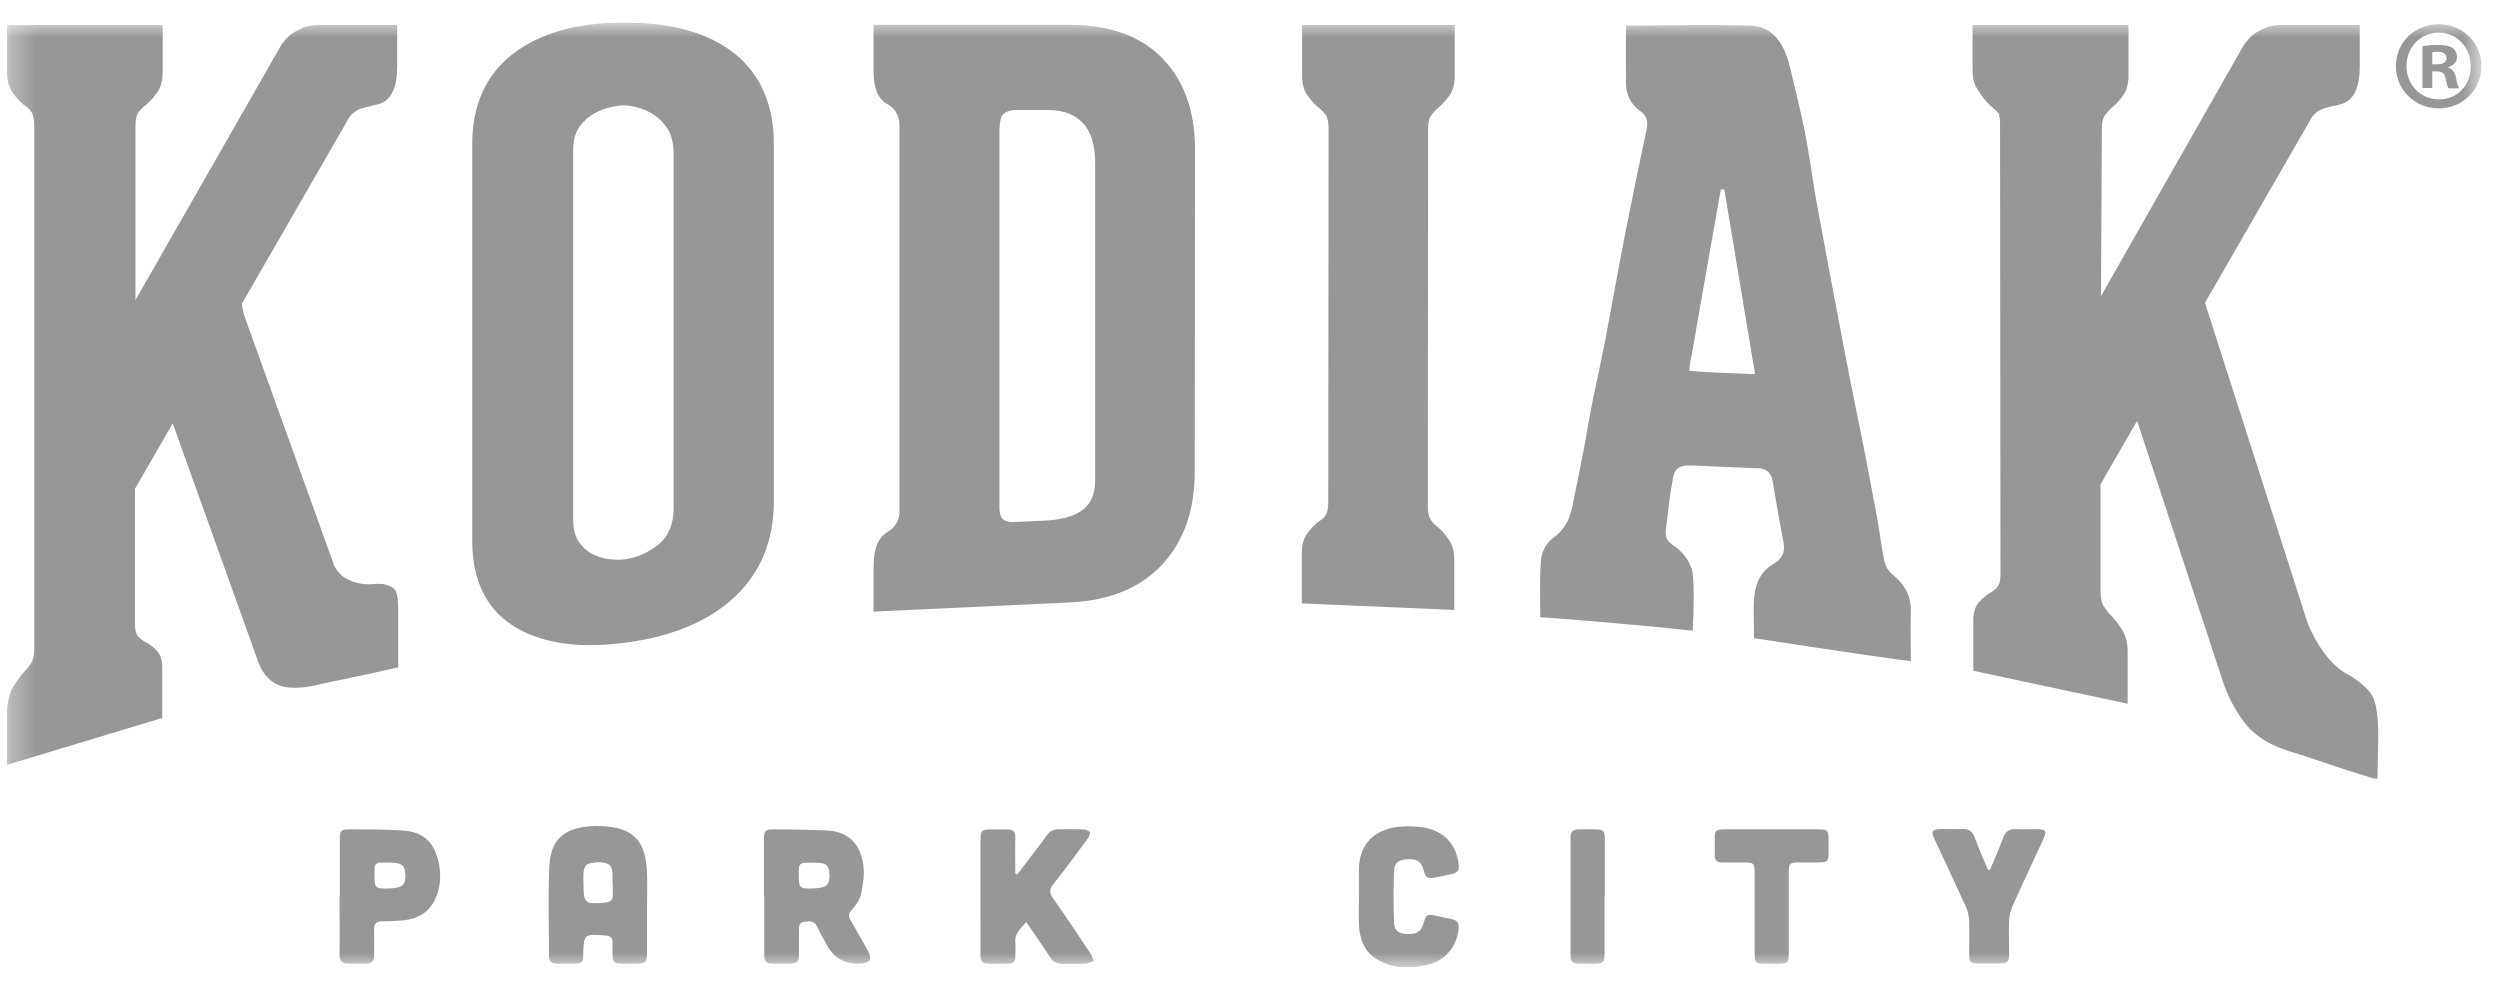 <svg width="101" height="40" viewBox="0 0 101 40" fill="none" xmlns="http://www.w3.org/2000/svg">
<g clip-path="url(#clip0_2002_2127)">
<mask id="mask0_2002_2127" style="mask-type:luminance" maskUnits="userSpaceOnUse" x="0" y="0" width="101" height="40">
<path d="M100.248 0.91H0.284V39.078H100.248V0.91Z" fill="white"/>
</mask>
<g mask="url(#mask0_2002_2127)">
<path d="M15.926 23.787C15.806 23.689 15.645 23.62 15.44 23.591C15.342 23.58 15.216 23.586 15.068 23.597C14.89 23.614 14.707 23.603 14.524 23.568C14.335 23.534 14.152 23.465 13.975 23.367C13.786 23.264 13.632 23.098 13.511 22.868L13.5 22.845L9.867 12.748C9.821 12.581 9.793 12.455 9.781 12.363C9.781 12.34 9.781 12.317 9.781 12.289V12.248L9.804 12.214C11.646 9.016 13.941 5.038 14.032 4.878C14.112 4.7 14.255 4.55 14.455 4.441C14.57 4.378 14.776 4.332 14.988 4.281C15.142 4.246 15.296 4.212 15.382 4.177C15.823 4.005 16.046 3.506 16.046 2.685V1.009H12.911C12.63 1.009 12.367 1.054 12.207 1.135C12.012 1.227 11.858 1.301 11.732 1.405C11.601 1.514 11.521 1.611 11.383 1.789L11.36 1.824L5.473 12.122V5.107C5.473 4.826 5.513 4.642 5.599 4.527C5.674 4.43 5.759 4.338 5.857 4.269C6.017 4.149 6.183 3.971 6.343 3.747C6.497 3.534 6.572 3.259 6.572 2.92V1.014H0.284V2.92C0.284 3.259 0.365 3.534 0.513 3.747C0.673 3.971 0.834 4.143 0.994 4.263C1.12 4.338 1.217 4.43 1.28 4.539C1.349 4.654 1.383 4.837 1.383 5.107V26.198C1.383 26.439 1.354 26.611 1.286 26.737C1.223 26.852 1.137 26.972 1.017 27.099C0.851 27.271 0.685 27.495 0.519 27.77C0.376 28.006 0.284 28.413 0.284 28.786V30.899L6.555 29.005V26.995C6.555 26.68 6.48 26.439 6.337 26.289C6.177 26.123 6.023 26.008 5.868 25.939L5.845 25.928C5.748 25.864 5.668 25.796 5.594 25.721C5.496 25.623 5.451 25.457 5.451 25.199V19.751L6.978 17.105L10.411 26.68C10.639 27.351 11.028 27.564 11.183 27.644C11.578 27.851 12.196 27.805 12.728 27.69L13.082 27.61L15.171 27.168L16.086 26.961V24.59C16.086 23.993 15.977 23.838 15.931 23.798" fill="#979797"/>
<path d="M29.713 2.196C28.672 1.341 27.162 0.91 25.222 0.91C23.283 0.91 21.784 1.346 20.697 2.196C19.621 3.04 19.078 4.257 19.078 5.812V8.855V21.84C19.078 23.407 19.621 24.561 20.697 25.261C21.789 25.973 23.305 26.214 25.199 25.973C27.122 25.732 28.632 25.106 29.684 24.113C30.731 23.131 31.263 21.834 31.263 20.255V10.123V5.807C31.263 4.251 30.737 3.034 29.707 2.185M27.219 20.496C27.219 21.18 26.996 21.696 26.561 22.029C26.143 22.351 25.697 22.54 25.233 22.597C25.153 22.609 25.068 22.615 24.976 22.615C24.844 22.615 24.707 22.603 24.57 22.586C24.324 22.552 24.095 22.471 23.895 22.362C23.683 22.247 23.512 22.081 23.368 21.863C23.231 21.645 23.157 21.358 23.157 21.013V10.141V6.048C23.157 5.657 23.248 5.342 23.42 5.106C23.591 4.877 23.792 4.705 24.015 4.578C24.238 4.458 24.461 4.372 24.684 4.326C24.907 4.28 25.079 4.257 25.216 4.257C25.354 4.257 25.531 4.286 25.754 4.343C25.977 4.4 26.195 4.492 26.406 4.63C26.624 4.768 26.812 4.963 26.973 5.21C27.133 5.468 27.213 5.801 27.213 6.203V20.508L27.219 20.496Z" fill="#979797"/>
<path d="M43.25 1.003H35.292V2.88C35.292 3.569 35.475 3.999 35.847 4.206C36.167 4.378 36.339 4.676 36.339 5.073V20.658C36.339 21.008 36.184 21.283 35.887 21.473C35.698 21.582 35.555 21.737 35.452 21.955C35.343 22.185 35.292 22.523 35.292 22.965V24.71L43.238 24.337C44.829 24.263 46.081 23.746 46.951 22.81C47.826 21.869 48.267 20.612 48.267 19.073L48.278 6.031C48.278 4.493 47.838 3.259 46.962 2.357C46.093 1.462 44.84 1.008 43.25 1.008M44.245 19.429C44.245 19.969 44.062 20.371 43.707 20.623C43.364 20.87 42.855 21.008 42.145 21.037L40.875 21.094H40.864C40.629 21.077 40.486 20.996 40.435 20.853C40.395 20.755 40.378 20.64 40.378 20.514V5.205C40.383 5.067 40.401 4.923 40.435 4.785C40.486 4.59 40.664 4.476 40.961 4.447H40.973H42.391C42.958 4.447 43.416 4.625 43.747 4.969C44.079 5.314 44.245 5.865 44.245 6.599V19.429Z" fill="#979797"/>
<path d="M53.296 4.367C53.416 4.464 53.508 4.562 53.571 4.659C53.639 4.769 53.674 4.941 53.674 5.188L53.662 20.25C53.662 20.52 53.628 20.698 53.559 20.807C53.496 20.91 53.399 20.997 53.279 21.066C53.124 21.175 52.97 21.335 52.816 21.548C52.667 21.743 52.592 22.013 52.592 22.334V24.378L58.754 24.642V22.61C58.754 22.282 58.68 22.013 58.531 21.8C58.371 21.571 58.211 21.393 58.056 21.272C57.965 21.198 57.879 21.111 57.81 21.008C57.724 20.893 57.684 20.71 57.684 20.44L57.696 5.193C57.696 4.946 57.736 4.769 57.821 4.659C57.89 4.568 57.97 4.476 58.056 4.39L58.073 4.378C58.228 4.258 58.388 4.091 58.548 3.873C58.697 3.666 58.771 3.397 58.771 3.075V1.009H52.604V3.064C52.604 3.391 52.678 3.661 52.827 3.862C52.987 4.08 53.142 4.252 53.302 4.372" fill="#979797"/>
<path d="M94.773 27.208C93.76 26.611 93.228 25.164 93.205 25.101L89.08 12.231L89.115 12.174C91.146 8.649 93.228 5.033 93.319 4.878C93.399 4.7 93.543 4.55 93.737 4.441C93.851 4.378 94.057 4.327 94.275 4.281C94.429 4.246 94.584 4.212 94.669 4.177C95.11 4.005 95.334 3.506 95.334 2.685V1.009H92.204C91.924 1.009 91.66 1.054 91.5 1.135C91.305 1.227 91.151 1.301 91.02 1.405C90.888 1.514 90.808 1.611 90.67 1.789L90.647 1.824L84.881 11.961L84.915 5.188C84.915 4.941 84.955 4.769 85.041 4.654C85.11 4.562 85.19 4.47 85.276 4.384L85.293 4.372C85.447 4.252 85.608 4.085 85.768 3.862C85.916 3.655 85.991 3.385 85.991 3.064V1.009H79.692V2.857C79.692 3.184 79.766 3.448 79.921 3.655L79.961 3.707C79.989 3.764 80.018 3.81 80.053 3.856C80.212 4.074 80.373 4.246 80.528 4.367C80.619 4.441 80.687 4.51 80.744 4.585L80.767 4.614V4.648C80.79 4.74 80.802 4.855 80.802 4.981L80.819 23.178C80.819 23.431 80.785 23.591 80.71 23.695C80.642 23.787 80.544 23.867 80.418 23.941C80.258 24.027 80.104 24.16 79.944 24.337C79.795 24.504 79.721 24.751 79.721 25.072V27.099L85.957 28.43V26.289C85.957 25.962 85.876 25.669 85.722 25.428C85.556 25.17 85.39 24.957 85.23 24.808L85.218 24.797C85.133 24.693 85.053 24.584 84.984 24.481C84.904 24.355 84.863 24.177 84.863 23.93V19.561L86.34 17.001L89.801 27.518C90.093 28.436 90.625 29.188 90.951 29.498C91.294 29.831 91.786 30.13 92.461 30.342L92.924 30.485L94.773 31.1L95.94 31.467V31.439L96.048 31.473L96.077 30.061C96.077 30.061 96.134 28.746 95.882 28.195C95.637 27.655 94.796 27.213 94.784 27.208" fill="#979797"/>
<path d="M65.682 1.036H65.808C67.438 1.03 69.075 0.984 70.705 1.036C71.546 1.059 72.061 1.639 72.318 2.729C72.519 3.59 72.742 4.446 72.913 5.312C73.085 6.179 73.199 7.058 73.348 7.93C73.428 8.418 73.525 8.9 73.617 9.388C73.737 10.037 73.852 10.68 73.978 11.328C74.138 12.195 74.304 13.056 74.469 13.923C74.647 14.853 74.83 15.783 75.019 16.707C75.145 17.333 75.276 17.959 75.396 18.584C75.551 19.371 75.688 20.163 75.843 20.949C75.923 21.351 76.043 22.43 76.174 22.821C76.237 23.016 76.432 23.188 76.598 23.337C77.009 23.705 77.215 24.141 77.199 24.709C77.176 25.329 77.199 26.139 77.199 26.707C77.199 26.707 76.844 26.667 76.74 26.655C74.778 26.38 72.833 26.087 70.865 25.783C70.865 25.163 70.82 24.606 70.877 24.061C70.928 23.538 71.157 23.068 71.649 22.781C71.958 22.603 72.129 22.338 72.061 21.96C71.929 21.254 71.729 20.151 71.615 19.44C71.552 19.049 71.323 18.923 70.974 18.912C70.911 18.912 70.848 18.912 70.785 18.912C70.001 18.877 69.218 18.843 68.434 18.808C67.902 18.779 67.667 18.877 67.587 19.313C67.456 20.002 67.387 20.703 67.301 21.397C67.272 21.638 67.33 21.851 67.547 21.994C67.976 22.275 68.274 22.654 68.382 23.125C68.451 23.762 68.428 24.79 68.382 25.479C66.294 25.26 64.269 25.082 62.227 24.933C62.227 24.187 62.192 23.291 62.261 22.58C62.289 22.281 62.495 21.914 62.736 21.741C63.462 21.213 63.491 20.588 63.651 19.83C63.771 19.244 63.891 18.659 64 18.073C64.097 17.545 64.183 17.017 64.286 16.489C64.389 15.944 64.515 15.404 64.624 14.864C64.715 14.422 64.807 13.98 64.892 13.533C65.161 12.092 65.419 10.657 65.699 9.222C65.962 7.89 66.243 6.558 66.523 5.232C66.592 4.916 66.534 4.675 66.26 4.48C65.876 4.21 65.693 3.826 65.688 3.361C65.682 2.62 65.688 1.794 65.688 1.059M69.669 7.655H69.521C69.143 9.807 68.754 11.954 68.388 14.107C68.342 14.382 68.251 14.715 68.251 14.985C68.977 15.043 70.179 15.094 70.905 15.117C70.493 12.632 70.076 10.146 69.664 7.66" fill="#979797"/>
<path d="M30.863 36.203C30.863 35.428 30.863 34.653 30.863 33.878C30.863 33.58 30.932 33.5 31.23 33.505C31.956 33.511 32.683 33.517 33.409 33.551C34.353 33.603 34.76 34.165 34.874 34.923C34.937 35.313 34.868 35.738 34.782 36.134C34.737 36.358 34.565 36.582 34.411 36.766C34.285 36.904 34.262 36.995 34.353 37.156C34.594 37.569 34.822 37.989 35.057 38.402C35.252 38.758 35.149 38.913 34.725 38.93C34.126 38.949 33.69 38.704 33.415 38.195C33.278 37.937 33.123 37.684 33.003 37.42C32.889 37.179 32.689 37.219 32.494 37.242C32.282 37.265 32.277 37.426 32.277 37.581C32.277 37.903 32.277 38.23 32.277 38.551C32.277 38.861 32.208 38.924 31.882 38.93C31.67 38.93 31.459 38.936 31.247 38.93C30.944 38.919 30.875 38.855 30.875 38.557C30.875 37.77 30.875 36.984 30.875 36.198M32.271 35.359C32.271 35.876 32.305 35.911 32.837 35.893C32.957 35.893 33.083 35.876 33.203 35.853C33.432 35.807 33.512 35.664 33.512 35.359C33.512 35.061 33.421 34.9 33.186 34.871C32.963 34.843 32.74 34.849 32.517 34.854C32.357 34.854 32.277 34.946 32.271 35.101C32.271 35.187 32.271 35.273 32.271 35.359Z" fill="#979797"/>
<path d="M26.138 36.838C26.138 37.4 26.138 37.957 26.138 38.52C26.138 38.876 26.075 38.927 25.709 38.933C25.508 38.933 25.302 38.939 25.102 38.933C24.811 38.922 24.753 38.864 24.747 38.589C24.747 38.416 24.742 38.244 24.747 38.072C24.753 37.894 24.662 37.819 24.49 37.797C24.467 37.797 24.444 37.797 24.421 37.791C23.615 37.722 23.58 37.751 23.563 38.531C23.563 38.893 23.517 38.933 23.134 38.933C22.934 38.933 22.734 38.933 22.528 38.933C22.299 38.933 22.179 38.847 22.179 38.606C22.179 37.423 22.139 36.235 22.19 35.053C22.236 33.928 22.757 33.457 23.889 33.376C24.021 33.365 24.158 33.365 24.29 33.376C25.577 33.417 26.086 33.968 26.138 35.231C26.161 35.77 26.138 36.31 26.138 36.849H26.126L26.138 36.838ZM24.747 35.724C24.747 35.604 24.747 35.489 24.747 35.374C24.747 34.967 24.633 34.857 24.221 34.834C24.147 34.834 24.067 34.834 23.992 34.852C23.695 34.886 23.603 34.972 23.575 35.254C23.558 35.414 23.575 35.575 23.575 35.736C23.575 36.493 23.632 36.539 24.439 36.465C24.65 36.447 24.77 36.367 24.759 36.143C24.747 36.005 24.759 35.868 24.759 35.724" fill="#979797"/>
<path d="M41.099 35.328C41.299 35.064 41.505 34.794 41.705 34.53C41.905 34.266 42.111 34.014 42.294 33.744C42.414 33.572 42.569 33.503 42.775 33.503C43.095 33.503 43.421 33.491 43.748 33.508C43.845 33.508 43.976 33.554 44.033 33.623C44.062 33.663 43.999 33.801 43.948 33.876C43.49 34.496 43.032 35.122 42.546 35.73C42.38 35.942 42.397 36.08 42.546 36.293C43.067 37.033 43.565 37.785 44.068 38.537C44.125 38.623 44.148 38.732 44.182 38.83C44.074 38.864 43.965 38.928 43.85 38.933C43.536 38.95 43.221 38.933 42.912 38.939C42.695 38.939 42.54 38.858 42.42 38.669C42.123 38.204 41.802 37.751 41.459 37.251C41.236 37.515 40.984 37.705 41.019 38.066C41.036 38.262 41.019 38.451 41.019 38.646C41.024 38.841 40.916 38.928 40.738 38.933C40.458 38.939 40.178 38.939 39.897 38.933C39.668 38.928 39.605 38.784 39.611 38.583C39.617 38.02 39.611 37.464 39.611 36.901C39.611 35.919 39.611 34.938 39.611 33.962C39.611 33.549 39.651 33.508 40.092 33.508C40.292 33.508 40.498 33.508 40.698 33.508C40.916 33.508 41.024 33.6 41.019 33.824C41.007 34.318 41.019 34.806 41.019 35.3C41.047 35.311 41.082 35.322 41.11 35.334" fill="#979797"/>
<path d="M13.729 36.203C13.729 35.428 13.729 34.648 13.729 33.873C13.729 33.569 13.787 33.5 14.095 33.505C14.81 33.505 15.526 33.505 16.241 33.551C17.162 33.603 17.528 34.068 17.705 34.774C17.831 35.279 17.814 35.796 17.597 36.295C17.345 36.863 16.881 37.127 16.269 37.185C15.989 37.208 15.709 37.225 15.428 37.225C15.2 37.225 15.108 37.323 15.114 37.541C15.12 37.897 15.114 38.253 15.114 38.608C15.114 38.827 15.011 38.93 14.793 38.93C14.547 38.93 14.301 38.93 14.055 38.93C13.821 38.93 13.718 38.827 13.718 38.591C13.729 37.793 13.718 36.995 13.718 36.197M15.131 35.325C15.131 35.888 15.148 35.91 15.72 35.893C15.812 35.893 15.903 35.882 15.989 35.87C16.292 35.819 16.384 35.687 16.378 35.342C16.367 35.015 16.269 34.889 15.966 34.86C15.766 34.843 15.566 34.849 15.366 34.849C15.222 34.849 15.137 34.923 15.131 35.067C15.131 35.153 15.131 35.239 15.131 35.325Z" fill="#979797"/>
<path d="M54.897 36.203C54.897 35.846 54.897 35.491 54.897 35.135C54.914 34.147 55.458 33.533 56.476 33.407C56.814 33.367 57.174 33.378 57.506 33.43C58.33 33.562 58.828 34.102 58.925 34.894C58.959 35.169 58.913 35.244 58.639 35.313C58.41 35.37 58.181 35.416 57.952 35.456C57.672 35.508 57.598 35.456 57.529 35.192C57.426 34.807 57.266 34.693 56.86 34.716C56.516 34.733 56.339 34.836 56.322 35.169C56.293 35.881 56.293 36.587 56.322 37.293C56.333 37.615 56.522 37.724 56.871 37.735C57.231 37.747 57.409 37.632 57.501 37.328C57.626 36.926 57.632 36.92 58.05 37.006C58.256 37.046 58.467 37.092 58.673 37.138C58.868 37.184 58.942 37.293 58.931 37.488C58.885 38.189 58.422 38.786 57.729 38.964C57.003 39.147 56.282 39.153 55.624 38.751C55.115 38.441 54.937 37.947 54.903 37.402C54.88 37.006 54.903 36.604 54.903 36.208L54.897 36.203Z" fill="#979797"/>
<path d="M80.396 35.139C80.573 34.715 80.767 34.29 80.922 33.854C81.019 33.584 81.18 33.475 81.471 33.498C81.729 33.515 81.986 33.498 82.244 33.498C82.667 33.498 82.707 33.561 82.541 33.922C82.129 34.818 81.706 35.708 81.305 36.609C81.225 36.793 81.18 36.999 81.168 37.195C81.151 37.636 81.168 38.079 81.168 38.521C81.168 38.877 81.117 38.922 80.733 38.928C80.464 38.928 80.196 38.928 79.927 38.928C79.606 38.922 79.555 38.877 79.555 38.566C79.555 38.113 79.567 37.66 79.555 37.206C79.544 37.017 79.509 36.821 79.429 36.649C79.012 35.731 78.582 34.824 78.159 33.911C77.999 33.572 78.05 33.498 78.445 33.492C78.714 33.492 78.983 33.504 79.251 33.492C79.526 33.475 79.68 33.572 79.778 33.831C79.938 34.273 80.133 34.709 80.315 35.145C80.344 35.145 80.379 35.134 80.407 35.134" fill="#979797"/>
<path d="M71.597 33.505C72.226 33.505 72.849 33.505 73.479 33.505C73.828 33.505 73.868 33.551 73.874 33.878C73.874 34.073 73.874 34.263 73.874 34.458C73.874 34.802 73.833 34.837 73.462 34.843C73.204 34.843 72.947 34.843 72.689 34.843C72.3 34.843 72.266 34.877 72.266 35.25C72.266 36.329 72.266 37.408 72.266 38.482C72.266 38.907 72.243 38.93 71.785 38.935C71.631 38.935 71.476 38.935 71.316 38.935C70.927 38.935 70.887 38.895 70.887 38.528C70.887 37.449 70.887 36.37 70.887 35.296C70.887 34.86 70.87 34.848 70.412 34.843C70.132 34.843 69.852 34.843 69.571 34.843C69.371 34.843 69.262 34.751 69.274 34.538C69.285 34.314 69.274 34.085 69.274 33.861C69.274 33.562 69.325 33.511 69.651 33.505C70.303 33.505 70.95 33.505 71.597 33.505Z" fill="#979797"/>
<path d="M64.824 36.22C64.824 36.984 64.824 37.747 64.824 38.511C64.824 38.889 64.778 38.93 64.378 38.935C64.177 38.935 63.977 38.935 63.777 38.935C63.565 38.935 63.451 38.844 63.451 38.62C63.451 37.018 63.451 35.411 63.451 33.809C63.451 33.585 63.577 33.505 63.788 33.505C64.012 33.505 64.235 33.505 64.458 33.505C64.772 33.511 64.83 33.568 64.835 33.867C64.835 34.653 64.835 35.44 64.835 36.22" fill="#979797"/>
<path d="M100.248 2.666C100.248 3.625 99.499 4.377 98.526 4.377C97.553 4.377 96.793 3.625 96.793 2.666C96.793 1.708 97.559 0.979 98.526 0.979C99.493 0.979 100.248 1.731 100.248 2.666ZM97.222 2.666C97.222 3.418 97.777 4.015 98.538 4.015C99.298 4.015 99.819 3.418 99.819 2.678C99.819 1.937 99.275 1.317 98.526 1.317C97.777 1.317 97.222 1.926 97.222 2.666ZM98.257 3.556H97.868V1.869C98.022 1.834 98.24 1.817 98.515 1.817C98.835 1.817 98.978 1.869 99.098 1.943C99.189 2.018 99.264 2.15 99.264 2.316C99.264 2.5 99.121 2.643 98.915 2.707V2.73C99.08 2.793 99.172 2.913 99.224 3.143C99.275 3.401 99.304 3.505 99.35 3.568H98.926C98.875 3.505 98.846 3.35 98.795 3.154C98.766 2.971 98.663 2.885 98.446 2.885H98.263V3.562L98.257 3.556ZM98.268 2.598H98.451C98.669 2.598 98.841 2.529 98.841 2.351C98.841 2.196 98.726 2.092 98.48 2.092C98.377 2.092 98.302 2.104 98.263 2.115V2.598H98.268Z" fill="#979797"/>
</g>
</g>
<defs>
<clipPath id="clip0_2002_2127">
<rect width="100" height="38.168" fill="white" transform="translate(0.284 0.916)"/>
</clipPath>
</defs>
</svg>

